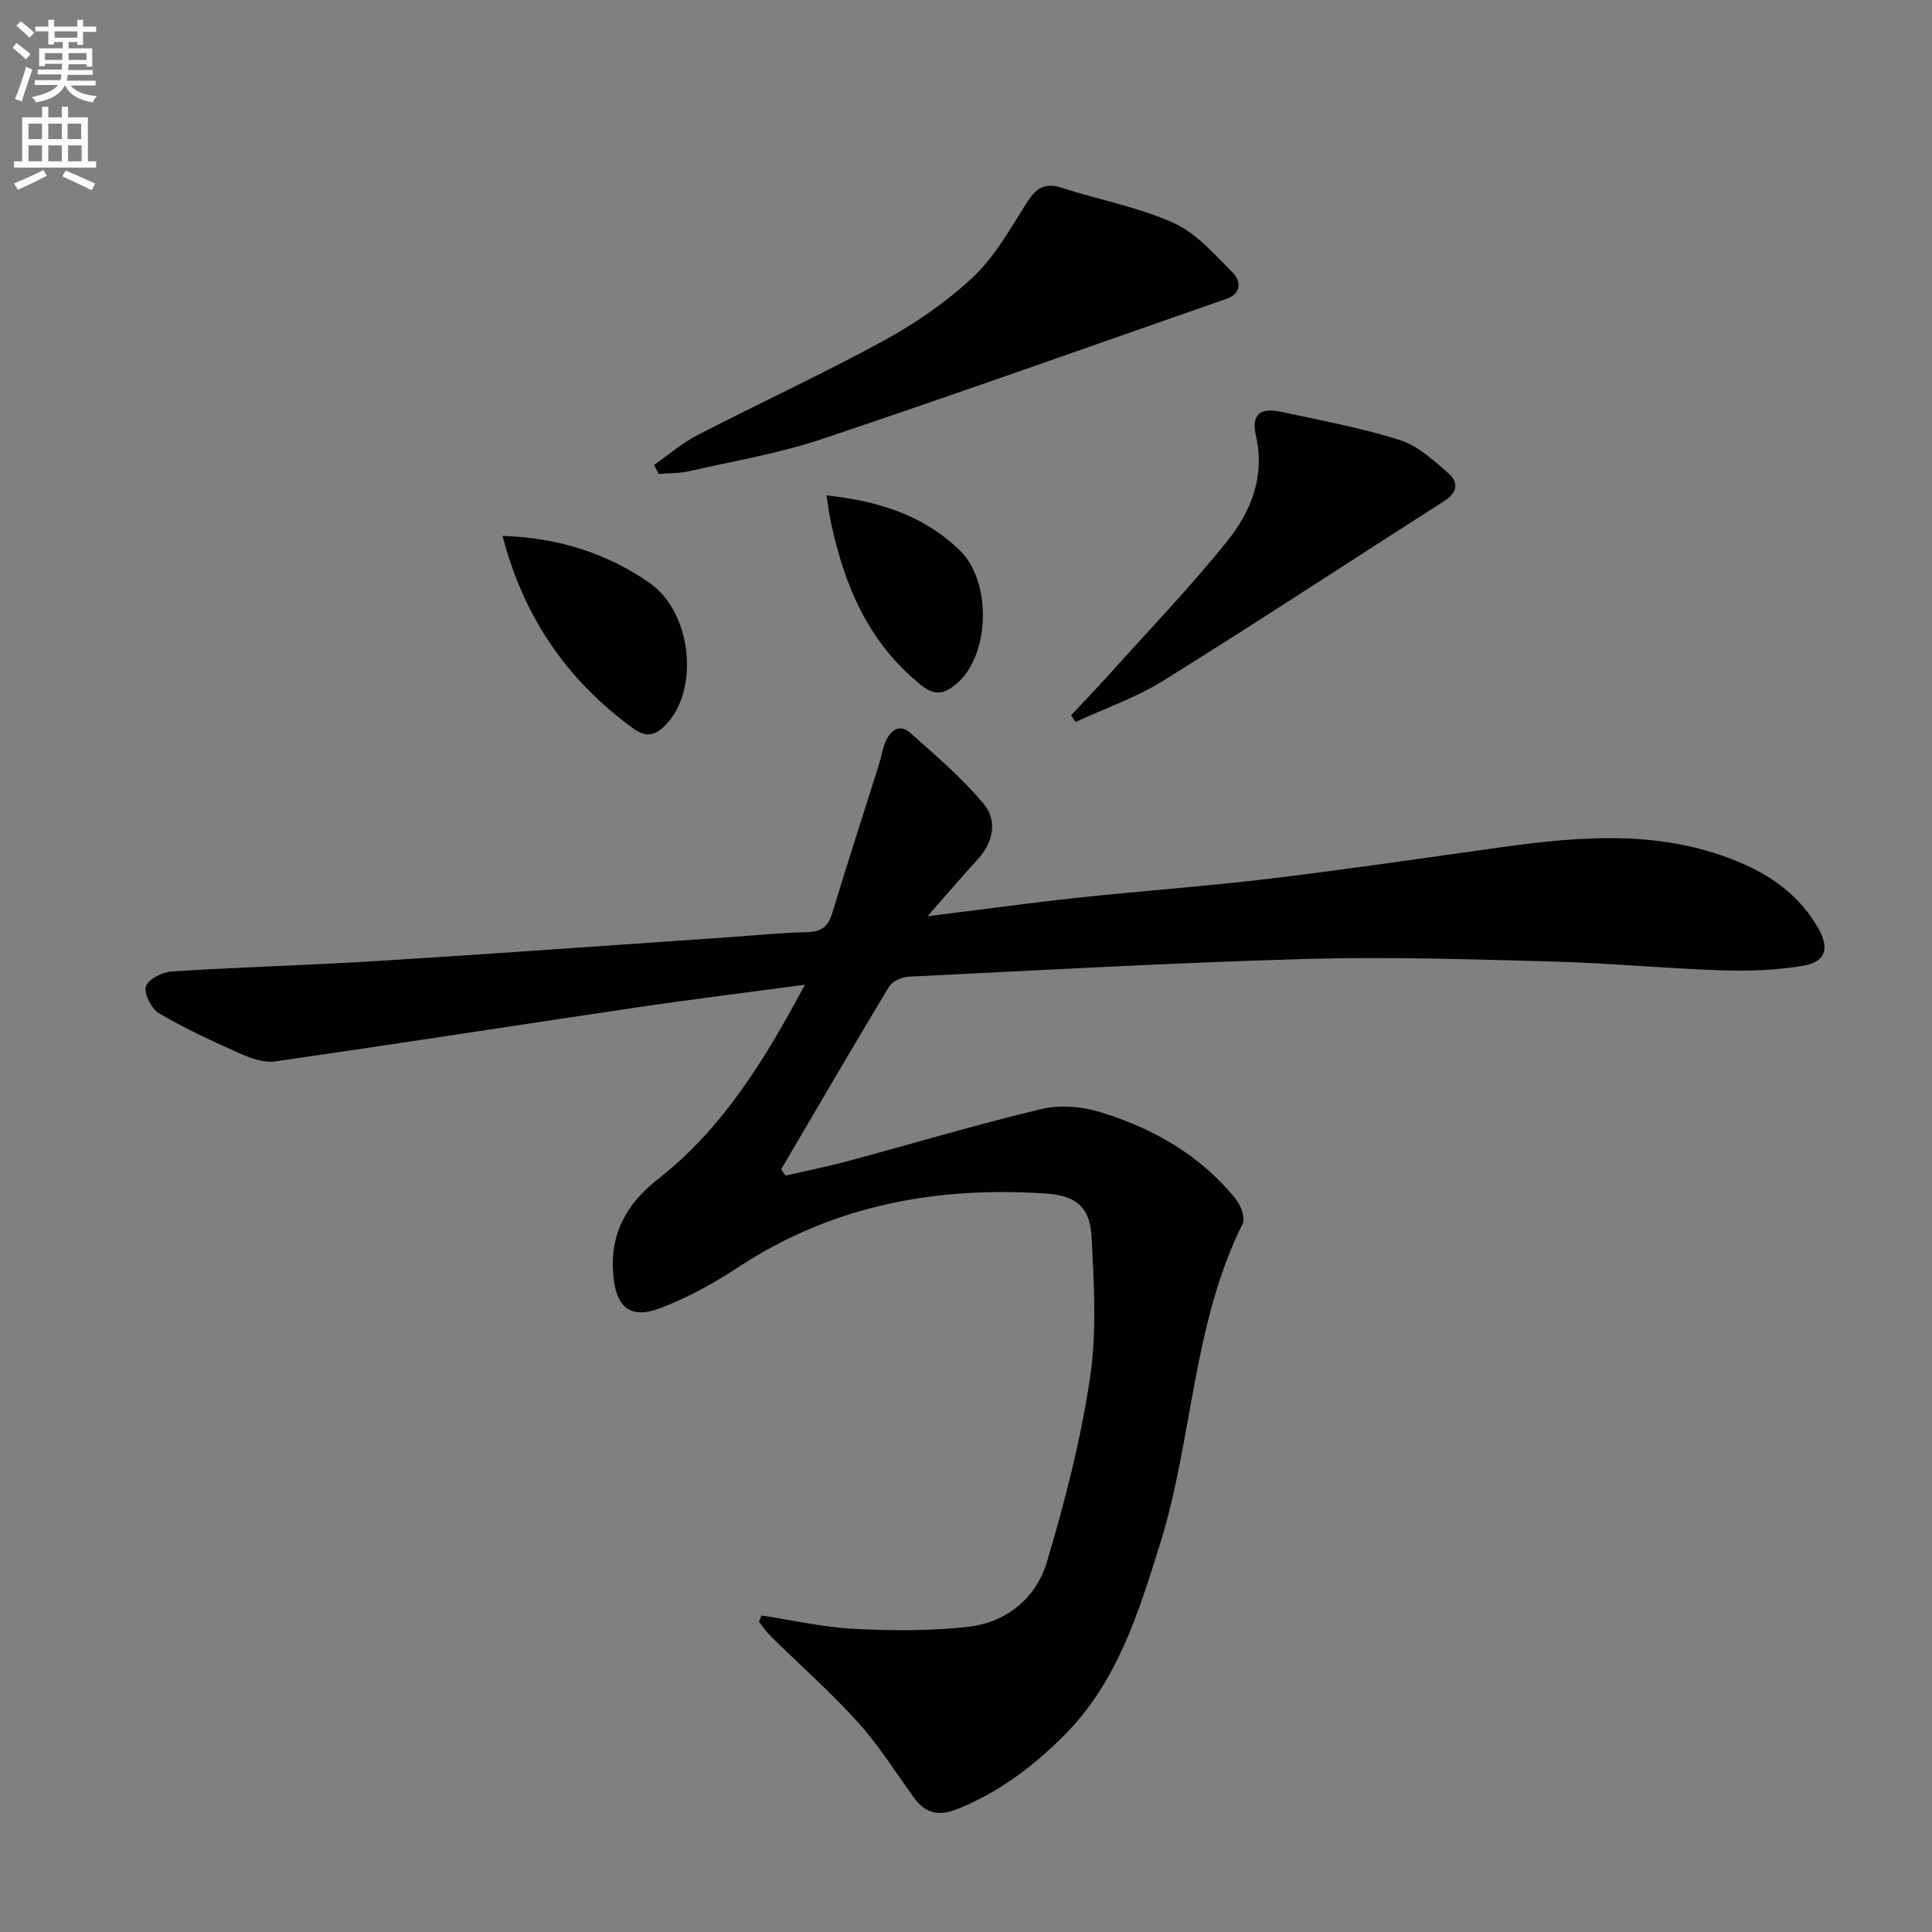 <svg enable-background="new 0 0 400 400" viewBox="0 0 400 400" xmlns="http://www.w3.org/2000/svg"><rect x="0" y="0" width="400" height="400" fill="#808080" stroke="none"/><path d="m2.6 9.9.8-1c.9.7 1.9 1.4 2.9 2.3l-.9 1.1c-1.1-1-2-1.8-2.8-2.4zm.5 10.6c.9-2.1 1.6-4.3 2.3-6.7.4.2.8.4 1.3.6-.7 2.1-1.5 4.3-2.2 6.6zm.3-15.2.9-.9c1 .8 2 1.6 2.8 2.4l-1 1c-.9-.9-1.8-1.7-2.7-2.5zm12.6-1.2h1.2v1.4h2.7v1.1h-2.7v2.7h-1.2v-.6h-1.8v1.3h4.9v3.8h-1.2v-.5h-3.7c0 .4-.1.9-.1 1.2h5.1v1h-5.2c0 .5-.1.9-.2 1.2h6v1h-5.2c1.1 1.3 2.9 2 5.5 2.2-.4.4-.7.8-.9 1.3-2.9-.5-4.8-1.6-5.7-3.5h-.1c-.8 1.7-2.7 2.9-5.9 3.5-.2-.4-.6-.8-.9-1.1 2.8-.6 4.6-1.4 5.4-2.5h-4.8v-1h5.3c.1-.3.2-.7.2-1.2h-4.9v-1h5c0-.4 0-.8.1-1.2h-3.6v.5h-1.2v-3.7h4.9v-1.3h-1.8v.5h-1.2v-2.7h-2.7v-1h2.7v-1.4h1.2v1.4h4.8zm-6.7 8.3h3.6c0-.4 0-.9 0-1.4h-3.6zm1.9-4.6h4.8v-1.3h-4.7v1.3zm6.7 3.2h-3.7v1.4h3.7z" fill="#fbfafc"/><path d="m8.7 22.1h1.3v2.2h2.8v-2.2h1.3v2.2h4.1v9.1h1.7v1.3h-17v-1.3h1.7v-9.1h4.1zm.3 13.1.7 1.2c-1.8.9-3.8 1.9-6 2.9-.2-.4-.5-.8-.8-1.3 2.3-1 4.4-1.9 6.1-2.8zm-3.1-6.4h2.8v-3.2h-2.8zm0 4.6h2.8v-3.3h-2.8zm4.1-4.6h2.8v-3.2h-2.8zm0 4.6h2.8v-3.3h-2.8zm3.6 1.9c2.1.9 4.1 1.8 6.1 2.7l-.7 1.4c-2.2-1.1-4.2-2-6.1-2.9zm3.2-9.7h-2.8v3.2h2.8zm-2.7 7.8h2.8v-3.3h-2.8z" fill="#fbfafc"/><g fill="#010104"><path d="m157.65 334.47c6.37.96 12.72 2.44 19.12 2.76 7.92.41 15.96.47 23.82-.44 7.81-.91 13.92-5.94 16.13-13.31 3.75-12.51 7.02-25.28 8.95-38.17 1.43-9.57.83-19.53.32-29.28-.31-6.01-3.13-8.49-9.36-8.91-22.75-1.55-44.24 2.41-63.68 15.18-5.1 3.35-10.57 6.38-16.26 8.54-6.33 2.4-9.18-.25-9.73-7.03-.69-8.48 2.79-14.61 9.33-19.74 13.36-10.48 22.01-24.59 30.35-40.19-12.06 1.62-23.2 2.98-34.3 4.62-25.12 3.72-50.21 7.63-75.34 11.25-2.27.33-4.94-.58-7.14-1.56-5.75-2.55-11.48-5.2-16.89-8.37-1.59-.93-3.18-4.02-2.77-5.58.38-1.45 3.4-2.99 5.35-3.11 14.27-.91 28.58-1.29 42.85-2.18 24.22-1.51 48.42-3.26 72.63-4.92 5.31-.36 10.61-.92 15.93-1.03 2.95-.06 4.47-1.03 5.34-3.91 3.11-10.3 6.45-20.54 9.68-30.81.5-1.58.73-3.26 1.38-4.77 1-2.31 2.9-3.74 5.08-1.79 5.29 4.71 10.77 9.34 15.26 14.77 2.81 3.39 1.98 7.86-1.27 11.42-3.22 3.51-6.31 7.15-10.4 11.79 11.38-1.41 21.31-2.79 31.27-3.85 13.2-1.42 26.46-2.35 39.65-3.94 15.99-1.92 31.93-4.28 47.89-6.5 16.92-2.35 33.77-3.7 50.03 3.43 6.56 2.87 12.03 7.05 15.61 13.4 2.32 4.1 1.53 6.9-3.13 7.7-5.51.95-11.23 1.14-16.84.96-11.62-.38-23.22-1.51-34.85-1.82-16.97-.46-33.96-1.02-50.92-.55-27.59.78-55.16 2.33-82.73 3.69-1.39.07-3.31 1-3.99 2.13-7.54 12.51-14.89 25.14-22.29 37.74.3.43.61.87.91 1.3 4.35-1 8.73-1.87 13.03-3.03 13.29-3.57 26.48-7.53 39.86-10.73 3.81-.91 8.36-.57 12.16.59 10.98 3.34 20.79 8.91 28.15 18 1.06 1.31 2.03 3.94 1.43 5.16-10.42 20.91-10.29 44.51-17.11 66.33-4.49 14.33-8.84 28.58-19.88 39.62-6.43 6.44-13.49 11.75-22 15.19-3.88 1.57-6.67.97-9.07-2.35-3.8-5.25-7.27-10.81-11.59-15.6-5.67-6.27-12.04-11.89-18.08-17.83-.9-.89-1.61-1.97-2.4-2.96.16-.44.33-.87.51-1.31z"/><path d="m135.42 96.25c2.98-2.07 5.78-4.51 8.98-6.16 12.82-6.62 25.94-12.67 38.6-19.58 6.52-3.56 12.82-7.91 18.25-12.94 4.37-4.05 7.53-9.51 10.73-14.65 1.95-3.13 3.52-5.44 7.77-4.06 7.72 2.5 15.85 3.98 23.19 7.28 4.7 2.11 8.51 6.49 12.28 10.3 1.61 1.62 2.03 4.27-1.34 5.45-27.87 9.69-55.66 19.62-83.64 28.99-8.92 2.99-18.32 4.57-27.53 6.67-2.05.47-4.23.4-6.34.58-.32-.63-.64-1.25-.95-1.88z"/><path d="m221.76 148.09c2.66-2.85 5.37-5.66 7.98-8.56 8.19-9.12 16.71-17.98 24.37-27.53 4.91-6.12 7.83-13.32 5.92-21.8-1-4.43.86-5.87 5.25-4.93 8.24 1.78 16.58 3.31 24.59 5.85 3.72 1.18 6.98 4.23 10.05 6.9 2.03 1.77 1.89 3.93-.82 5.66-19.42 12.4-38.68 25.06-58.23 37.24-5.65 3.52-12.1 5.74-18.19 8.56-.3-.46-.61-.92-.92-1.39z"/><path d="m104.04 110.95c11.46.38 21.55 3.54 30.41 9.71 8.94 6.22 10.36 22.39 3.32 29.48-2.31 2.33-4.12 2.53-6.8.58-13.56-9.91-22.53-22.87-26.93-39.77z"/><path d="m171.11 102.56c10.82 1.18 20.17 4.13 27.62 11.41 6.74 6.59 6.2 21.88-.76 27.66-2.39 1.98-4.32 2.57-7.26.22-11.05-8.87-16.02-20.9-18.78-34.22-.3-1.43-.48-2.89-.82-5.07z"/></g></svg>
